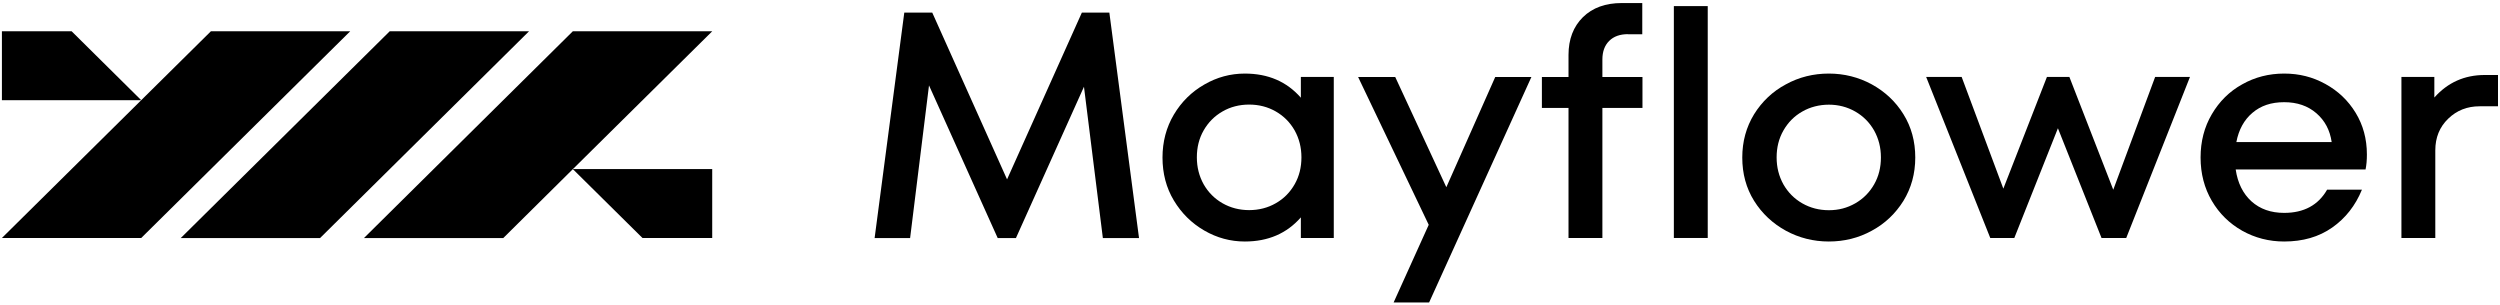 <svg height="32" viewBox="0 0 262 32" width="262" xmlns="http://www.w3.org/2000/svg" xmlns:xlink="http://www.w3.org/1999/xlink"><clipPath id="a"><path d="m.2.31h261.59v31.39h-261.59z"/></clipPath><g clip-path="url(#a)"><path d="m74.64 3.28h-14.61l-21.89 21.67h14.6l7.29-7.22 14.61-14.45z"/><path d="m36.7 3.28h-14.6l-7.3 7.22-14.6 14.44h14.6z"/><path d="m7.51 3.28h-7.31v7.22h14.6z"/><path d="m55.44 3.28h-14.6l-21.9 21.67h14.6z"/><path d="m67.34 24.94h7.3v-7.22h-14.61l7.3 7.22z"/><path d="m116.26 1.32 3.11 23.63h-3.79l-1.98-15.86-7.13 15.86h-1.91l-7.2-16-1.98 16h-3.72l3.11-23.63h2.93l7.84 17.48 7.84-17.48h2.86z"/><path d="m136.33 8.06h3.45v16.88h-3.45v-2.16c-1.48 1.69-3.44 2.53-5.87 2.53-1.5 0-2.92-.38-4.25-1.15s-2.39-1.82-3.19-3.15-1.19-2.84-1.19-4.5.4-3.17 1.19-4.5 1.86-2.39 3.19-3.15c1.33-.77 2.74-1.15 4.25-1.15 2.44 0 4.39.84 5.87 2.53zm-2.63 13.24c.85-.48 1.5-1.15 1.98-1.99s.71-1.78.71-2.82-.24-1.97-.71-2.82c-.48-.84-1.14-1.51-1.98-1.99s-1.77-.72-2.79-.72-1.96.24-2.79.72c-.84.48-1.5 1.15-1.98 1.99s-.71 1.78-.71 2.82.24 1.97.71 2.82c.48.84 1.14 1.51 1.98 1.99s1.78.72 2.79.72 1.96-.24 2.79-.72z"/><path d="m151.58 19.61 5.12-11.54h3.79l-10.72 23.63h-3.72l3.68-8.14-7.4-15.49h3.89l5.35 11.54z"/><path d="m170.62 3.58c-.84 0-1.5.23-1.98.71s-.71 1.13-.71 1.95v1.83h4.2v3.24h-4.2v13.63h-3.55v-13.63h-2.79v-3.24h2.79v-2.32c0-1.64.51-2.96 1.51-3.95 1.01-.99 2.37-1.48 4.07-1.48h2.15v3.27h-1.5z"/><path d="m178.97 24.94h-3.55v-24.3h3.55z"/><path d="m187.16 24.18c-1.38-.76-2.5-1.8-3.33-3.13s-1.24-2.85-1.24-4.54.42-3.2 1.24-4.54c.83-1.33 1.94-2.39 3.33-3.13 1.38-.76 2.89-1.13 4.5-1.13s3.12.38 4.5 1.13c1.38.76 2.5 1.8 3.32 3.13.83 1.33 1.24 2.85 1.24 4.54s-.42 3.2-1.24 4.54c-.83 1.33-1.94 2.39-3.32 3.13-1.38.76-2.89 1.13-4.5 1.13s-3.12-.38-4.5-1.13zm7.27-2.87c.84-.48 1.5-1.15 1.98-1.99s.71-1.78.71-2.82-.24-1.97-.71-2.82c-.48-.84-1.14-1.51-1.98-1.99s-1.77-.72-2.76-.72-1.96.24-2.79.72c-.85.48-1.5 1.15-1.98 1.99s-.71 1.78-.71 2.82.24 1.97.71 2.82c.48.84 1.14 1.51 1.98 1.99s1.77.72 2.79.72 1.92-.24 2.76-.72z"/><path d="m221.46 19.91 4.4-11.85h3.65l-6.68 16.88h-2.59l-4.57-11.5-4.57 11.5h-2.52l-6.72-16.88h3.72l4.37 11.71 4.57-11.71h2.35l4.61 11.85z"/><path d="m243.7 8.8c1.33.73 2.39 1.74 3.17 3.02s1.18 2.73 1.18 4.36c0 .59-.04 1.11-.14 1.58h-13.61c.21 1.42.76 2.53 1.65 3.34.9.81 2.04 1.21 3.43 1.21 2.07 0 3.57-.81 4.5-2.43h3.65c-.68 1.66-1.72 2.99-3.12 3.97s-3.07 1.46-5.03 1.46c-1.59 0-3.06-.38-4.4-1.13-1.34-.76-2.4-1.8-3.18-3.13s-1.18-2.85-1.18-4.54.39-3.2 1.18-4.54c.78-1.33 1.84-2.39 3.18-3.13 1.34-.76 2.81-1.13 4.4-1.13s2.99.36 4.32 1.09l.02-.02zm-7.64 3.02c-.88.74-1.44 1.77-1.69 3.07h9.99c-.18-1.24-.71-2.25-1.6-3.02s-2.01-1.16-3.38-1.16-2.45.37-3.32 1.11z"/><path d="m261.8 7.87v3.27h-1.94c-1.3 0-2.39.43-3.29 1.3s-1.35 1.97-1.35 3.32v9.18h-3.55v-16.88h3.45v2.16c1.41-1.58 3.17-2.36 5.28-2.36h1.4z"/></g></svg>